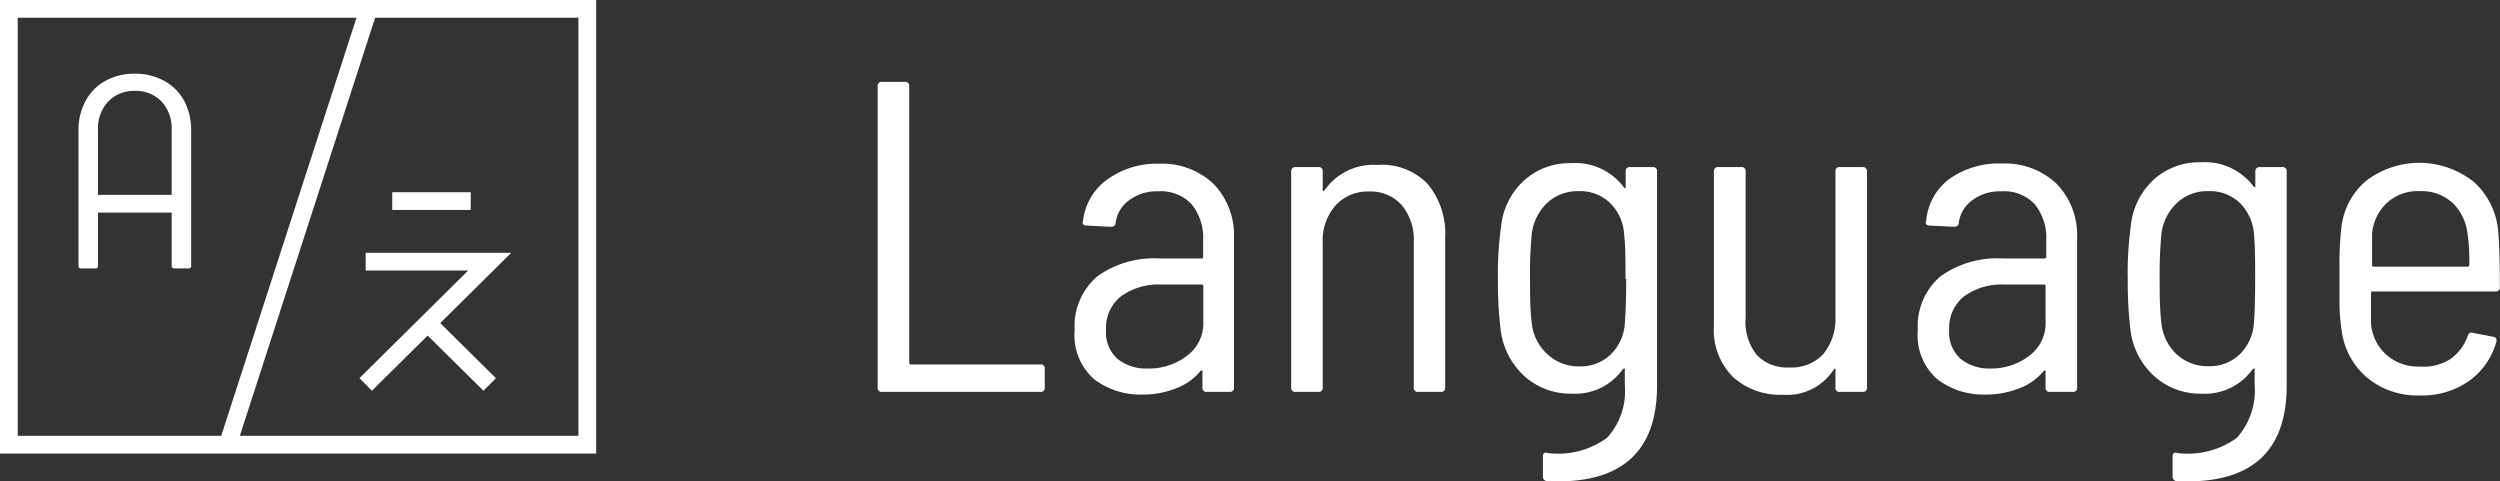 <svg xmlns="http://www.w3.org/2000/svg" viewBox="0 0 141.11 27.17"><rect x="0" y="0" width="141.11" height="27.17" fill="#333333" stroke="none"/><defs><style>.cls-1{fill:#fff;}.cls-2{fill:none;stroke:#fff;stroke-miterlimit:10;}</style></defs><title>Asset 227</title><g id="Layer_2" data-name="Layer 2"><g id="Layer_1-2" data-name="Layer 1"><path class="cls-1" d="M49.54,21.87v-17a.22.22,0,0,1,.25-.25h1.28a.22.22,0,0,1,.25.25V20.47a.09.09,0,0,0,.1.1h7.3a.22.22,0,0,1,.25.25v1.05a.22.22,0,0,1-.25.25H49.79A.22.22,0,0,1,49.54,21.87Z"/><path class="cls-1" d="M68.51,10.39a4.17,4.17,0,0,1,1.14,3.06v8.42a.22.22,0,0,1-.25.25H68.12a.22.22,0,0,1-.25-.25V21a.08.08,0,0,0,0-.08s0,0-.09,0a3.27,3.27,0,0,1-1.4,1,5,5,0,0,1-1.91.35,4.28,4.28,0,0,1-2.69-.85,3.27,3.27,0,0,1-1.12-2.78,3.68,3.68,0,0,1,1.29-3.05,5.5,5.5,0,0,1,3.53-1h2.33c.07,0,.1,0,.1-.1v-.95a3,3,0,0,0-.64-2,2.35,2.35,0,0,0-1.89-.74,2.59,2.59,0,0,0-1.63.49,1.87,1.87,0,0,0-.78,1.29c0,.15-.11.22-.28.22l-1.38-.07a.22.22,0,0,1-.18-.08.16.16,0,0,1,0-.17,3.33,3.33,0,0,1,1.37-2.35,4.78,4.78,0,0,1,2.94-.89A4.23,4.23,0,0,1,68.51,10.39ZM67,20.08a2.27,2.27,0,0,0,.92-1.92v-2c0-.07,0-.1-.1-.1H65.56a3.63,3.63,0,0,0-2.28.66,2.27,2.27,0,0,0-.85,1.9,2,2,0,0,0,.65,1.64,2.58,2.58,0,0,0,1.71.54A3.49,3.49,0,0,0,67,20.08Z"/><path class="cls-1" d="M80.57,10.37a4.35,4.35,0,0,1,1,3.05v8.45a.22.22,0,0,1-.25.25H80.05a.22.22,0,0,1-.25-.25v-8.2a3.06,3.06,0,0,0-.67-2.08,2.34,2.34,0,0,0-1.86-.78,2.44,2.44,0,0,0-1.89.79,3,3,0,0,0-.72,2.12v8.15a.22.22,0,0,1-.25.25H73.13a.22.22,0,0,1-.25-.25V9.68a.23.23,0,0,1,.25-.25h1.28a.22.22,0,0,1,.25.25v1a.1.1,0,0,0,0,.08.07.07,0,0,0,.09,0,3.36,3.36,0,0,1,3-1.45A3.57,3.57,0,0,1,80.57,10.37Z"/><path class="cls-1" d="M92,9.43h1.28a.22.22,0,0,1,.25.25V21.77q0,5.67-6.19,5.39a.25.25,0,0,1-.25-.27l0-1.13a.2.2,0,0,1,.08-.19.17.17,0,0,1,.17,0,4.69,4.69,0,0,0,3.37-.86,3.91,3.91,0,0,0,1-3v-.83a.07.07,0,0,0,0-.07s0,0-.09,0a3.3,3.3,0,0,1-2.9,1.41,3.9,3.9,0,0,1-2.69-1,4.24,4.24,0,0,1-1.33-2.62,21.69,21.69,0,0,1-.15-2.83,18.9,18.9,0,0,1,.18-3A4.05,4.05,0,0,1,86,10.21a3.81,3.81,0,0,1,2.67-1,3.42,3.42,0,0,1,3,1.38s.07.05.09,0a.05.05,0,0,0,0-.06V9.68A.22.22,0,0,1,92,9.43Zm-.25,6.32c0-1,0-1.85-.08-2.56a2.69,2.69,0,0,0-.79-1.73,2.41,2.41,0,0,0-1.76-.67,2.53,2.53,0,0,0-1.8.67,2.92,2.92,0,0,0-.86,1.73,24.08,24.08,0,0,0-.1,2.56c0,.84,0,1.67.1,2.51A2.73,2.73,0,0,0,87.35,20a2.57,2.57,0,0,0,1.81.68A2.42,2.42,0,0,0,90.92,20a2.66,2.66,0,0,0,.79-1.73C91.76,17.61,91.79,16.77,91.79,15.75Z"/><path class="cls-1" d="M103.85,9.43h1.28a.23.23,0,0,1,.25.25V21.87a.22.22,0,0,1-.25.25h-1.28a.22.22,0,0,1-.25-.25v-1c0-.05,0-.07,0-.07a.14.14,0,0,0-.09.05,3.14,3.14,0,0,1-2.91,1.43,3.93,3.93,0,0,1-2.78-1,3.74,3.74,0,0,1-1.08-2.9V9.68A.23.23,0,0,1,97,9.43h1.28a.22.22,0,0,1,.25.25v8.25A3,3,0,0,0,99.13,20a2.31,2.31,0,0,0,1.84.74A2.45,2.45,0,0,0,102.9,20a3.1,3.1,0,0,0,.7-2.12V9.68A.22.22,0,0,1,103.85,9.43Z"/><path class="cls-1" d="M116.1,10.39a4.17,4.17,0,0,1,1.14,3.06v8.42a.22.22,0,0,1-.25.25h-1.28a.22.22,0,0,1-.25-.25V21a.08.08,0,0,0,0-.08s0,0-.09,0a3.27,3.27,0,0,1-1.4,1,5.08,5.08,0,0,1-1.91.35,4.28,4.28,0,0,1-2.69-.85,3.27,3.27,0,0,1-1.12-2.78,3.68,3.68,0,0,1,1.29-3.05,5.5,5.5,0,0,1,3.53-1h2.33a.09.09,0,0,0,.1-.1v-.95a3,3,0,0,0-.64-2,2.35,2.35,0,0,0-1.89-.74,2.59,2.59,0,0,0-1.63.49,1.87,1.87,0,0,0-.78,1.29c0,.15-.11.22-.28.22l-1.38-.07a.22.22,0,0,1-.18-.08.16.16,0,0,1,0-.17A3.32,3.32,0,0,1,110,10.12a4.83,4.83,0,0,1,3-.89A4.23,4.23,0,0,1,116.1,10.39Zm-1.56,9.69a2.27,2.27,0,0,0,.92-1.92v-2a.09.09,0,0,0-.1-.1h-2.21a3.63,3.63,0,0,0-2.28.66,2.27,2.27,0,0,0-.85,1.9,2,2,0,0,0,.65,1.64,2.57,2.57,0,0,0,1.7.54A3.49,3.49,0,0,0,114.54,20.08Z"/><path class="cls-1" d="M127.54,9.43h1.28a.22.22,0,0,1,.25.25V21.77q0,5.67-6.19,5.39a.25.25,0,0,1-.25-.27l0-1.13a.23.23,0,0,1,.08-.19.18.18,0,0,1,.17,0,4.72,4.72,0,0,0,3.38-.86,4,4,0,0,0,1-3v-.83a.08.08,0,0,0,0-.07s-.06,0-.09,0a3.31,3.31,0,0,1-2.91,1.41,3.87,3.87,0,0,1-2.68-1,4.19,4.19,0,0,1-1.33-2.62,21.69,21.69,0,0,1-.15-2.83,19.11,19.11,0,0,1,.17-3,4.11,4.11,0,0,1,1.27-2.61,3.81,3.81,0,0,1,2.67-1,3.43,3.43,0,0,1,3,1.38s.06.05.09,0a.06.06,0,0,0,0-.06V9.68A.23.23,0,0,1,127.54,9.43Zm-.25,6.32c0-1,0-1.85-.07-2.56a2.74,2.74,0,0,0-.79-1.73,2.42,2.42,0,0,0-1.77-.67,2.49,2.49,0,0,0-1.79.67,2.88,2.88,0,0,0-.87,1.73,24.08,24.08,0,0,0-.1,2.56c0,.84,0,1.67.1,2.51a2.78,2.78,0,0,0,.85,1.73,2.57,2.57,0,0,0,1.81.68,2.43,2.43,0,0,0,1.77-.68,2.71,2.71,0,0,0,.79-1.73C127.27,17.61,127.29,16.77,127.29,15.75Z"/><path class="cls-1" d="M138.29,20.28a2.73,2.73,0,0,0,1-1.32.22.22,0,0,1,.3-.17l1.15.22a.2.2,0,0,1,.16.11.31.31,0,0,1,0,.19,4.08,4.08,0,0,1-1.56,2.21,4.61,4.61,0,0,1-2.73.8,4.48,4.48,0,0,1-3-1,4.18,4.18,0,0,1-1.43-2.62,11.81,11.81,0,0,1-.13-1.48c0-.57,0-1,0-1.42v-.79a16.74,16.74,0,0,1,.1-2.08,4,4,0,0,1,1.39-2.71,4.93,4.93,0,0,1,6.13.08,4.25,4.25,0,0,1,1.35,2.9c.05.56.08,1.57.08,3a.22.22,0,0,1-.25.25h-6.92c-.07,0-.1,0-.1.1,0,.52,0,1.1,0,1.73a2.64,2.64,0,0,0,.86,1.74,2.7,2.7,0,0,0,1.89.67A2.82,2.82,0,0,0,138.29,20.28Zm-3.56-8.83a2.69,2.69,0,0,0-.84,1.74c0,.71,0,1.29,0,1.76,0,.07,0,.1.1.1h5.29a.09.09,0,0,0,.1-.1c0-.48,0-1.06-.1-1.73a2.87,2.87,0,0,0-.84-1.76,2.56,2.56,0,0,0-1.82-.67A2.59,2.59,0,0,0,134.73,11.45Z"/><rect class="cls-2" x="0.5" y="0.5" width="32.65" height="24.6"/><line class="cls-2" x1="20.81" y1="0.5" x2="12.85" y2="25.1"/><path class="cls-1" d="M9.28,4.57A2.83,2.83,0,0,1,10.4,5.7a3.54,3.54,0,0,1,.39,1.69V15a.13.13,0,0,1-.15.15H9.85c-.11,0-.16-.05-.16-.15l0-3H5.53v3a.13.13,0,0,1-.15.15H4.59c-.11,0-.16-.05-.16-.15V7.39a3.43,3.43,0,0,1,.4-1.69A2.75,2.75,0,0,1,5.94,4.57a3.36,3.36,0,0,1,1.67-.41A3.36,3.36,0,0,1,9.28,4.57ZM9.69,11V7.33a2.24,2.24,0,0,0-.57-1.6,2,2,0,0,0-1.51-.6,2,2,0,0,0-1.5.6,2.2,2.2,0,0,0-.58,1.6V11Z"/><polyline class="cls-2" points="20.64 14.77 27.64 14.77 20.64 21.7"/><line class="cls-2" x1="27.64" y1="21.7" x2="24.14" y2="18.24"/><line class="cls-2" x1="26.57" y1="11.35" x2="22.14" y2="11.35"/></g></g></svg>